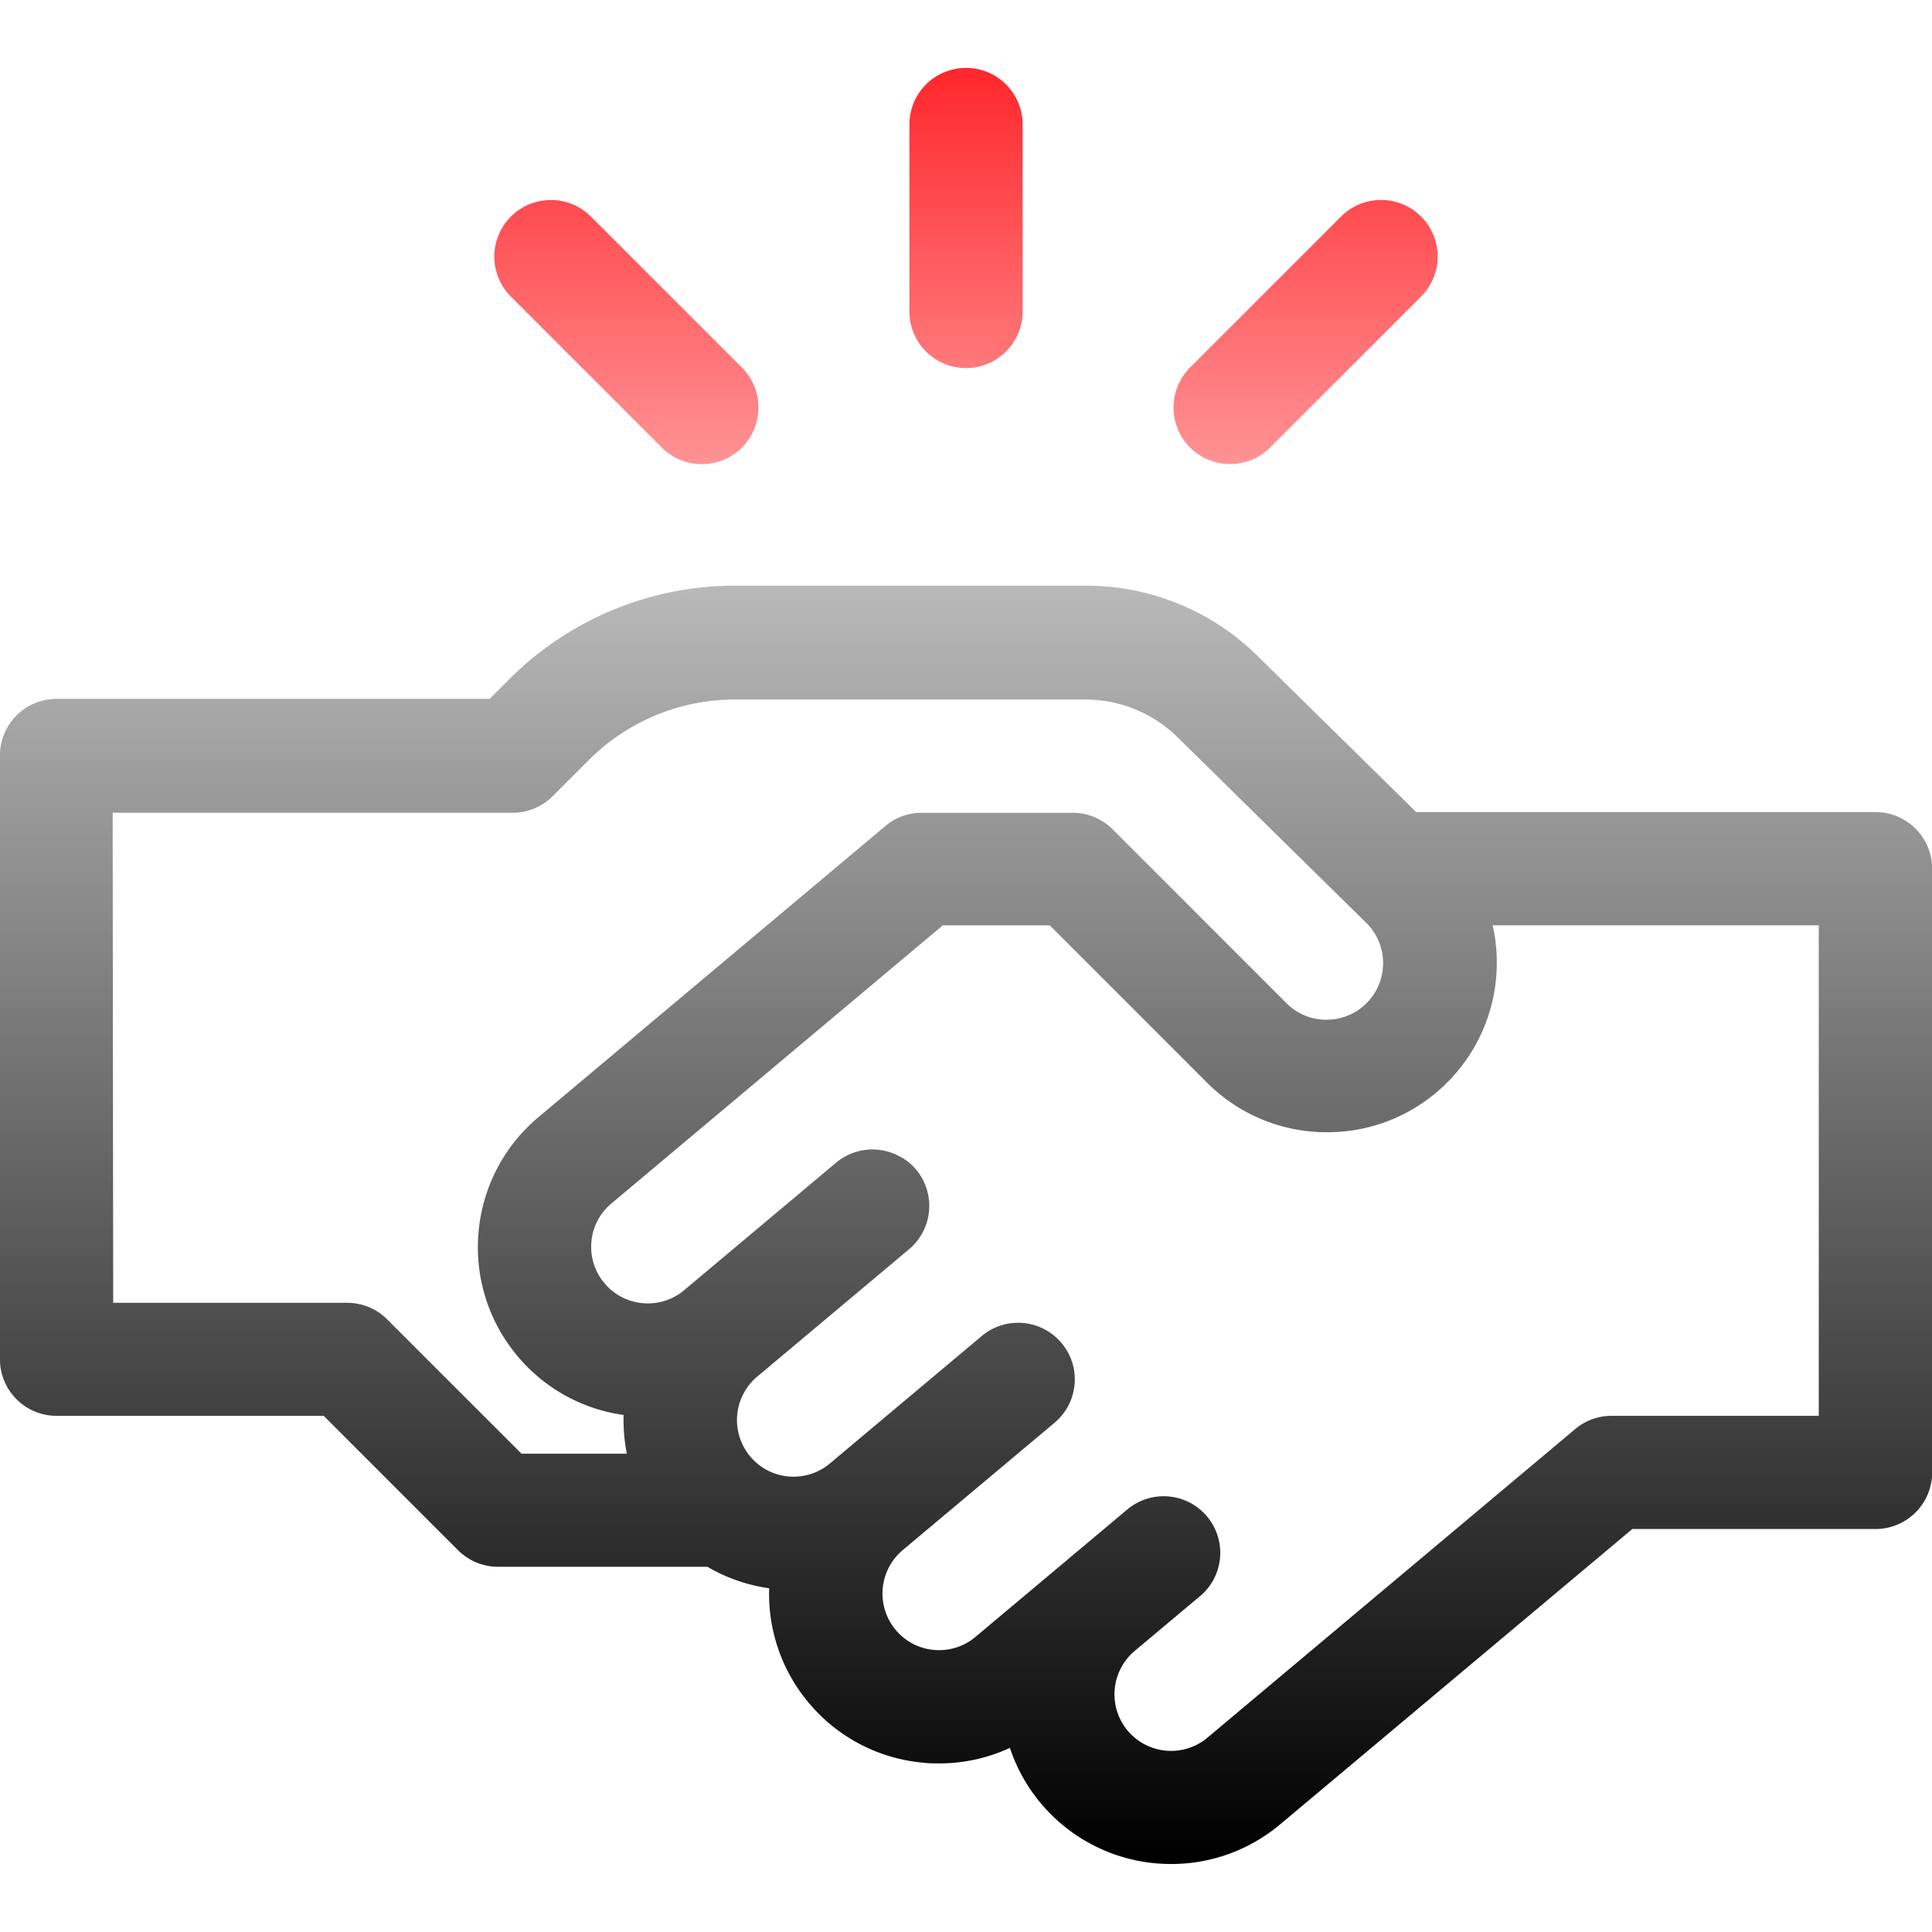 <svg xmlns="http://www.w3.org/2000/svg" xmlns:xlink="http://www.w3.org/1999/xlink" width="42.789" height="42.789" viewBox="0 0 42.789 42.789">
  <defs>
    <clipPath id="clip-path">
      <path id="path3003" d="M0-682.665H42.789v42.789H0Z" transform="translate(0 682.665)"/>
    </clipPath>
    <linearGradient id="linear-gradient" x1="0.5" x2="0.5" y2="1" gradientUnits="objectBoundingBox">
      <stop offset="0" stop-color="#b8b8b8"/>
      <stop offset="1"/>
    </linearGradient>
    <linearGradient id="linear-gradient-2" x1="0.5" x2="0.5" y2="1" gradientUnits="objectBoundingBox">
      <stop offset="0" stop-color="#ff272b"/>
      <stop offset="1" stop-color="#ff272b" stop-opacity="0.502"/>
    </linearGradient>
  </defs>
  <g id="g2997" transform="translate(0 682.665)">
    <g id="g2999" transform="translate(0 -682.665)">
      <g id="g3001" clip-path="url(#clip-path)">
        <path id="Path_2316" data-name="Path 2316" d="M-807.883-152.513a3.742,3.742,0,0,1-.688-1.231,3.725,3.725,0,0,1-1.569.344c-.111,0-.222,0-.334-.014a3.735,3.735,0,0,1-2.553-1.329,3.745,3.745,0,0,1-.876-2.536,3.731,3.731,0,0,1-1.368-.476h-4.636a1.254,1.254,0,0,1-.887-.367l-2.975-2.976h-5.917a1.253,1.253,0,0,1-1.253-1.253v-13.372a1.253,1.253,0,0,1,1.253-1.254h9.593l.427-.427a7.06,7.06,0,0,1,5.023-2.08h7.749a5.4,5.4,0,0,1,3.841,1.59l3.48,3.424H-789.4a1.254,1.254,0,0,1,1.254,1.254v13.371a1.254,1.254,0,0,1-1.254,1.254h-5.386l-7.8,6.541a3.741,3.741,0,0,1-2.414.878A3.755,3.755,0,0,1-807.883-152.513Zm3.518-4.588-1.443,1.21a1.256,1.256,0,0,0-.155,1.766,1.255,1.255,0,0,0,1.767.155l8.145-6.835a1.253,1.253,0,0,1,.805-.293h4.589v-10.864h-7.222a3.736,3.736,0,0,1,.091.823,3.739,3.739,0,0,1-1.1,2.66,3.737,3.737,0,0,1-2.659,1.1,3.735,3.735,0,0,1-2.66-1.1l-3.482-3.482h-2.368l-7.34,6.16a1.243,1.243,0,0,0-.443.85,1.244,1.244,0,0,0,.289.915,1.243,1.243,0,0,0,.851.443,1.243,1.243,0,0,0,.89-.267l.026-.022,3.363-2.822a1.255,1.255,0,0,1,1.447-.117l.006,0,.023.014.009.006.02.013.018.012.01.007a1.251,1.251,0,0,1,.2.173l.037.042a1.246,1.246,0,0,1,.287.675,1.253,1.253,0,0,1-.441,1.092l-3.364,2.822-.026.022a1.256,1.256,0,0,0-.128,1.744,1.271,1.271,0,0,0,.177.174l.047.036a1.24,1.24,0,0,0,.627.234,1.244,1.244,0,0,0,.915-.289l3.363-2.822a1.254,1.254,0,0,1,1.766.155,1.247,1.247,0,0,1,.294.795,1.25,1.25,0,0,1-.448.971l-3.364,2.822a1.256,1.256,0,0,0-.154,1.767,1.244,1.244,0,0,0,.851.443,1.244,1.244,0,0,0,.915-.289l3.363-2.822a1.252,1.252,0,0,1,1.006-.277,1.247,1.247,0,0,1,.76.432A1.253,1.253,0,0,1-804.365-157.1Zm-24.066-6.5h5.182a1.249,1.249,0,0,1,.886.367l2.976,2.975h2.332a3.777,3.777,0,0,1-.071-.858,3.729,3.729,0,0,1-2.347-1.3,3.736,3.736,0,0,1-.866-2.745,3.735,3.735,0,0,1,1.329-2.553l7.69-6.453a.023.023,0,0,1,.007-.006l0,0,.017-.014.009-.006.013-.011.012-.009.01-.007.014-.01.008-.006.017-.012,0,0,.02-.013,0,0a1.251,1.251,0,0,1,.668-.192h3.344a1.256,1.256,0,0,1,.886.367l3.849,3.85a1.246,1.246,0,0,0,.887.367,1.246,1.246,0,0,0,.886-.367,1.246,1.246,0,0,0,.367-.887,1.246,1.246,0,0,0-.367-.886l-4.155-4.088a2.915,2.915,0,0,0-2.076-.864h-7.749a4.569,4.569,0,0,0-3.25,1.346l-.794.794a1.254,1.254,0,0,1-.887.367h-8.859Z" transform="translate(830.938 192.455)" fill="url(#linear-gradient)"/>
        <path id="Path_2315" data-name="Path 2315" d="M-815.528-171.076a1.254,1.254,0,0,1,0-1.773l3.343-3.343a1.254,1.254,0,0,1,1.773,0,1.253,1.253,0,0,1,0,1.772l-3.343,3.343a1.251,1.251,0,0,1-.886.367A1.249,1.249,0,0,1-815.528-171.076Zm-11.7,0-3.343-3.343a1.253,1.253,0,0,1,0-1.772,1.253,1.253,0,0,1,1.772,0l3.344,3.343a1.254,1.254,0,0,1,0,1.773,1.251,1.251,0,0,1-.886.367A1.249,1.249,0,0,1-827.228-171.076Zm5.483-3.014v-4.14a1.253,1.253,0,0,1,1.254-1.254,1.254,1.254,0,0,1,1.254,1.254v4.14a1.254,1.254,0,0,1-1.254,1.254A1.254,1.254,0,0,1-821.745-174.09Z" transform="translate(841.886 180.988)" fill="url(#linear-gradient-2)"/>
      </g>
    </g>
  </g>
</svg>
